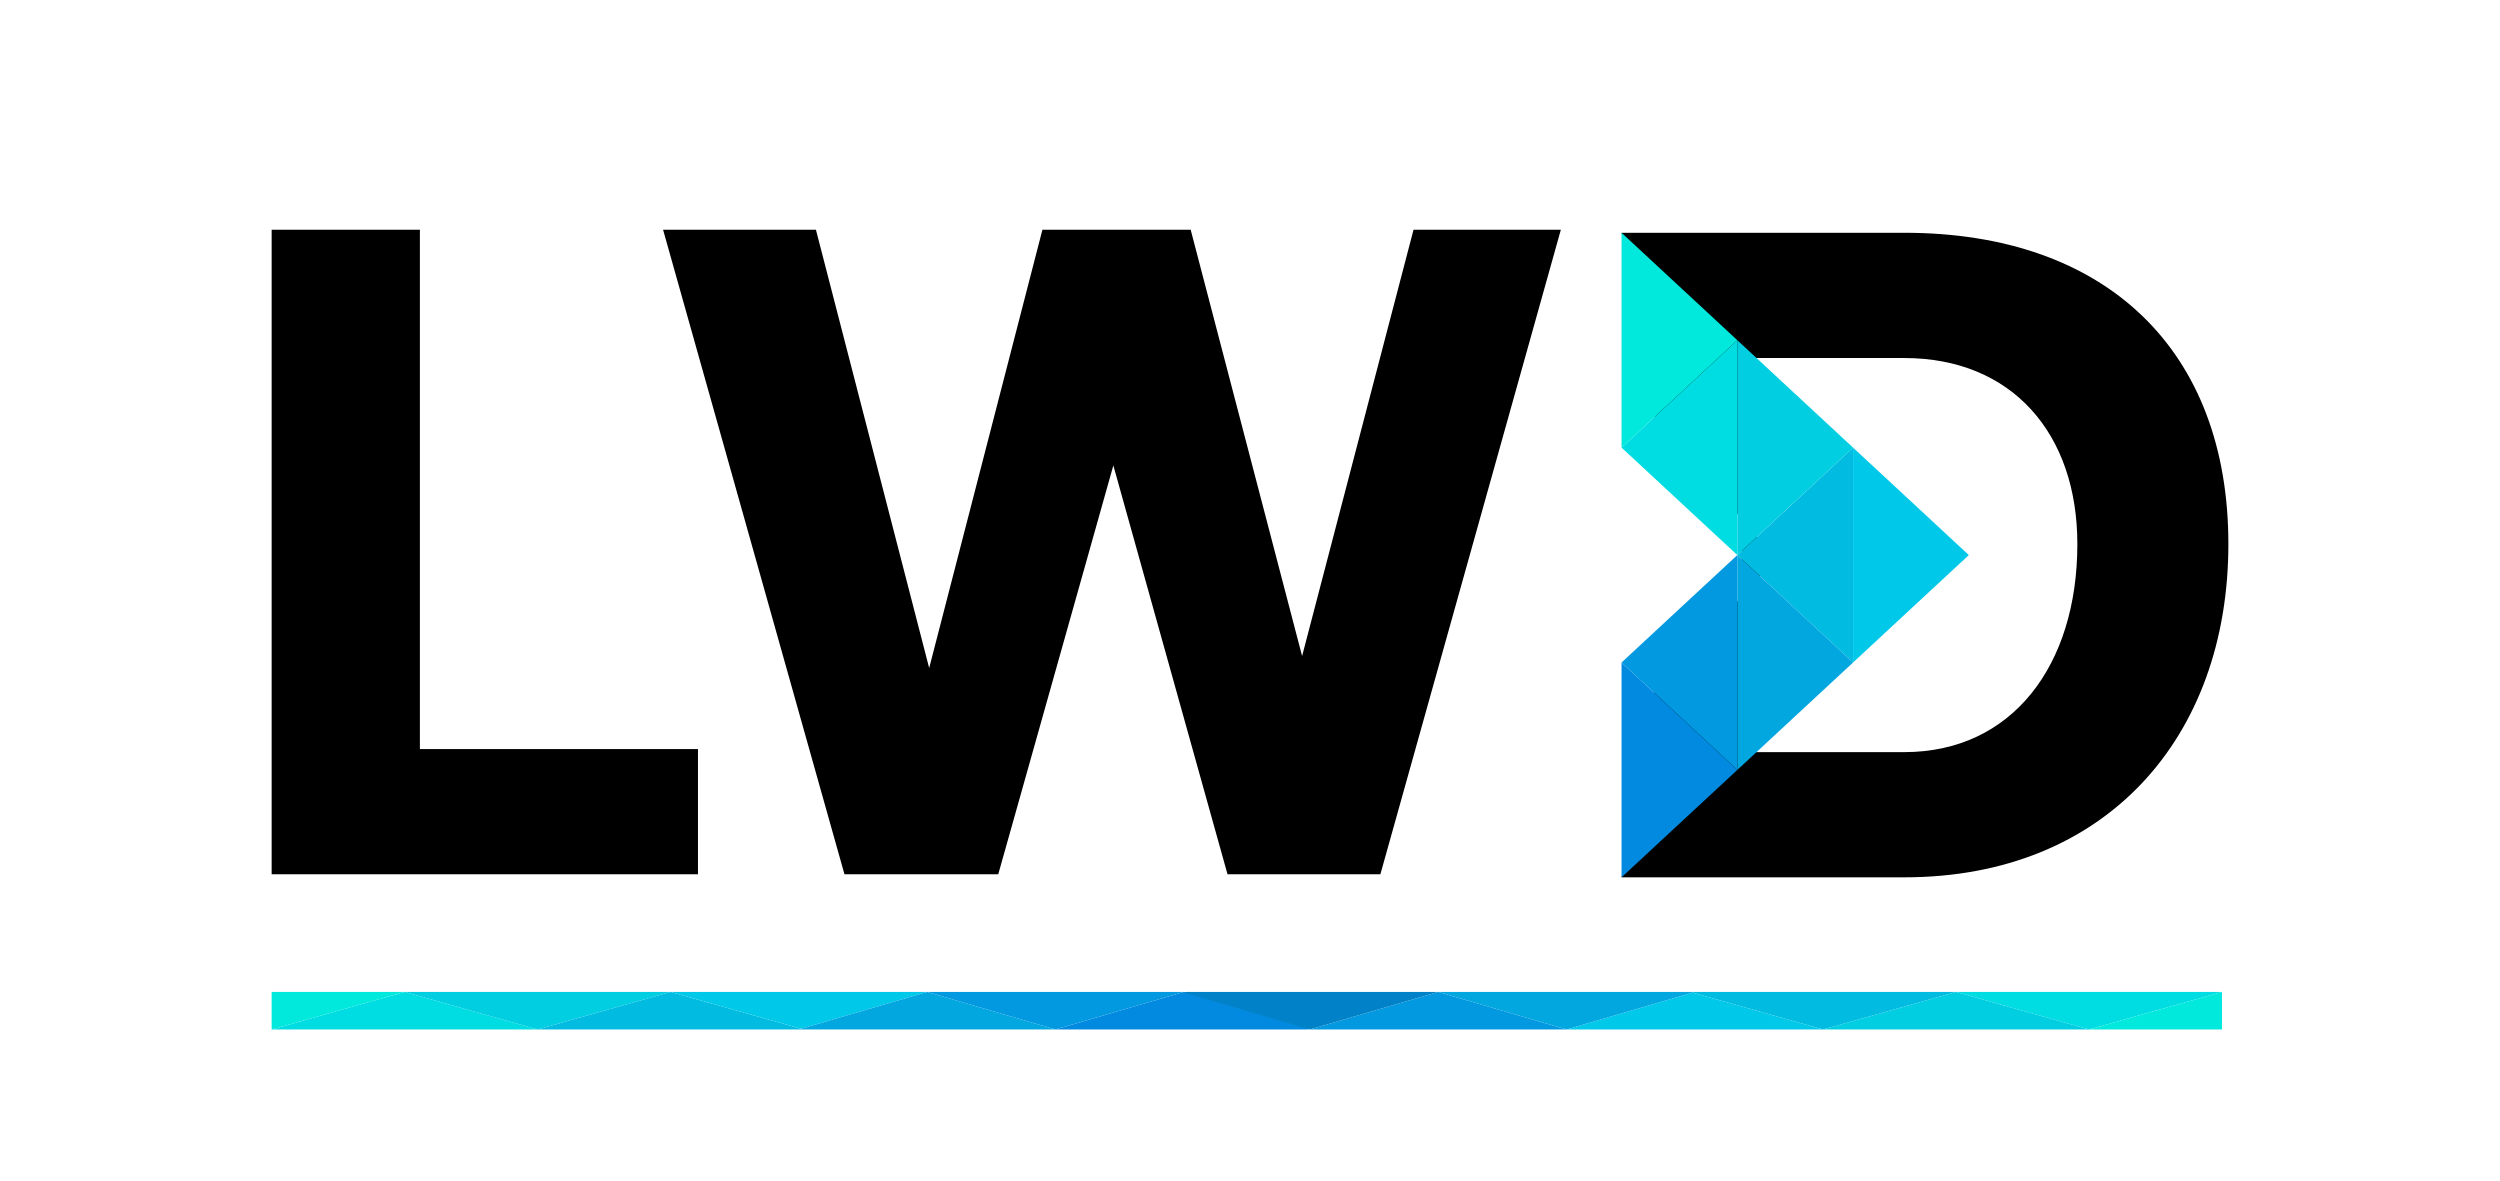 <?xml version="1.0" encoding="UTF-8"?>
<svg xmlns="http://www.w3.org/2000/svg" id="Layer_1" data-name="Layer 1" viewBox="0 0 1000 472.21">
  <defs>
    <style>
      .cls-1, .cls-2 {
        fill: #01bbe0;
      }

      .cls-3, .cls-4 {
        fill: #0399e0;
      }

      .cls-4, .cls-5, .cls-6, .cls-7, .cls-8, .cls-9, .cls-10, .cls-2 {
        fill-rule: evenodd;
      }

      .cls-11 {
        fill: #0181c7;
      }

      .cls-12, .cls-8 {
        fill: #01cfe1;
      }

      .cls-13, .cls-7 {
        fill: #02a7e0;
      }

      .cls-14, .cls-5 {
        fill: #00dde2;
      }

      .cls-15, .cls-10 {
        fill: #01e8dc;
      }

      .cls-6, .cls-16 {
        fill: #00c8e9;
      }

      .cls-9, .cls-17 {
        fill: #018adf;
      }
    </style>
  </defs>
  <g>
    <path d="M761.7,93.11h-113.08l13.17,73.72,48.63,56.75-48.83,53.44-12.96,73.91h113.08c80.66,0,129.64-55.98,129.64-133.32s-48.61-124.5-129.64-124.5h0ZM761.7,300.85h-64.99v-157.64h64.99c43.09,0,69.24,30.2,69.24,74.4,0,48.61-26.15,83.24-69.24,83.24Z"></path>
    <g>
      <polygon class="cls-2" points="694.93 222.03 718.08 200.54 741.23 179.05 741.23 222.03 741.23 265 718.08 243.51 694.93 222.03"></polygon>
      <polygon class="cls-8" points="741.23 179.05 718.08 157.57 694.93 136.08 694.93 179.05 694.93 222.03 718.08 200.54 741.23 179.05"></polygon>
      <polygon class="cls-5" points="648.62 179.05 671.77 157.57 694.93 136.08 694.93 179.05 694.93 222.03 671.77 200.54 648.62 179.05"></polygon>
      <polygon class="cls-10" points="694.93 136.08 671.77 114.6 648.62 93.11 648.62 136.08 648.62 179.05 671.77 157.57 694.93 136.08"></polygon>
      <polygon class="cls-7" points="741.23 265 718.08 286.48 694.93 307.97 694.93 265 694.93 222.03 718.08 243.51 741.23 265"></polygon>
      <polygon class="cls-4" points="648.62 265 671.77 286.48 694.93 307.97 694.93 265 694.93 222.03 671.77 243.51 648.62 265"></polygon>
      <polygon class="cls-9" points="694.93 307.97 671.77 329.45 648.62 350.94 648.62 307.97 648.62 265 671.77 286.48 694.93 307.97"></polygon>
      <polygon class="cls-6" points="787.53 222.03 764.38 243.51 741.23 265 741.23 222.03 741.23 179.05 764.38 200.54 787.53 222.03"></polygon>
    </g>
  </g>
  <g>
    <g>
      <path d="M167.96,91.89v207.73h111.23v50.09H108.66V91.89h59.3Z"></path>
      <path d="M326.37,91.89l45.3,175.32,45.3-175.32h59.3l44.57,170.53,44.57-170.53h58.93l-72.19,257.82h-61.14l-45.67-163.53-46.04,163.53h-61.51l-72.56-257.82h61.14Z"></path>
    </g>
    <g>
      <polygon class="cls-14" points="215.04 411.79 108.66 411.79 161.86 396.78 215.04 411.79"></polygon>
      <polygon class="cls-12" points="268.23 396.78 215.04 411.79 161.86 396.78 268.23 396.78"></polygon>
      <polygon class="cls-1" points="320.44 411.51 320.44 411.79 215.04 411.79 268.23 396.78 320.44 411.51"></polygon>
      <polygon class="cls-16" points="370.84 396.78 320.44 411.51 268.23 396.78 370.84 396.78"></polygon>
      <polygon class="cls-13" points="422.18 411.79 320.44 411.79 320.44 411.51 370.84 396.78 422.18 411.79"></polygon>
      <polygon class="cls-3" points="473.52 396.78 422.18 411.79 370.84 396.78 473.52 396.78"></polygon>
      <polygon class="cls-17" points="523.94 411.52 523.02 411.79 422.18 411.79 473.52 396.78 523.94 411.52"></polygon>
      <polygon class="cls-15" points="161.86 396.78 108.66 411.79 108.66 396.78 161.86 396.78"></polygon>
      <polygon class="cls-14" points="782.42 396.78 888.79 396.78 835.59 411.79 782.42 396.78"></polygon>
      <polygon class="cls-12" points="729.22 411.79 782.42 396.78 835.59 411.79 729.22 411.79"></polygon>
      <polygon class="cls-1" points="677.01 397.06 677.01 396.78 782.42 396.78 729.22 411.79 677.01 397.06"></polygon>
      <polygon class="cls-16" points="626.61 411.79 677.01 397.06 729.22 411.79 626.61 411.79"></polygon>
      <polygon class="cls-13" points="575.27 396.78 677.01 396.78 677.01 397.06 626.61 411.79 575.27 396.78"></polygon>
      <polygon class="cls-3" points="523.94 411.79 575.27 396.78 626.61 411.79 523.94 411.79"></polygon>
      <polygon class="cls-11" points="473.52 397.05 474.44 396.78 575.27 396.78 523.94 411.79 473.52 397.05"></polygon>
      <polygon class="cls-15" points="835.59 411.79 888.79 396.78 888.79 411.79 835.59 411.79"></polygon>
    </g>
  </g>
</svg>
